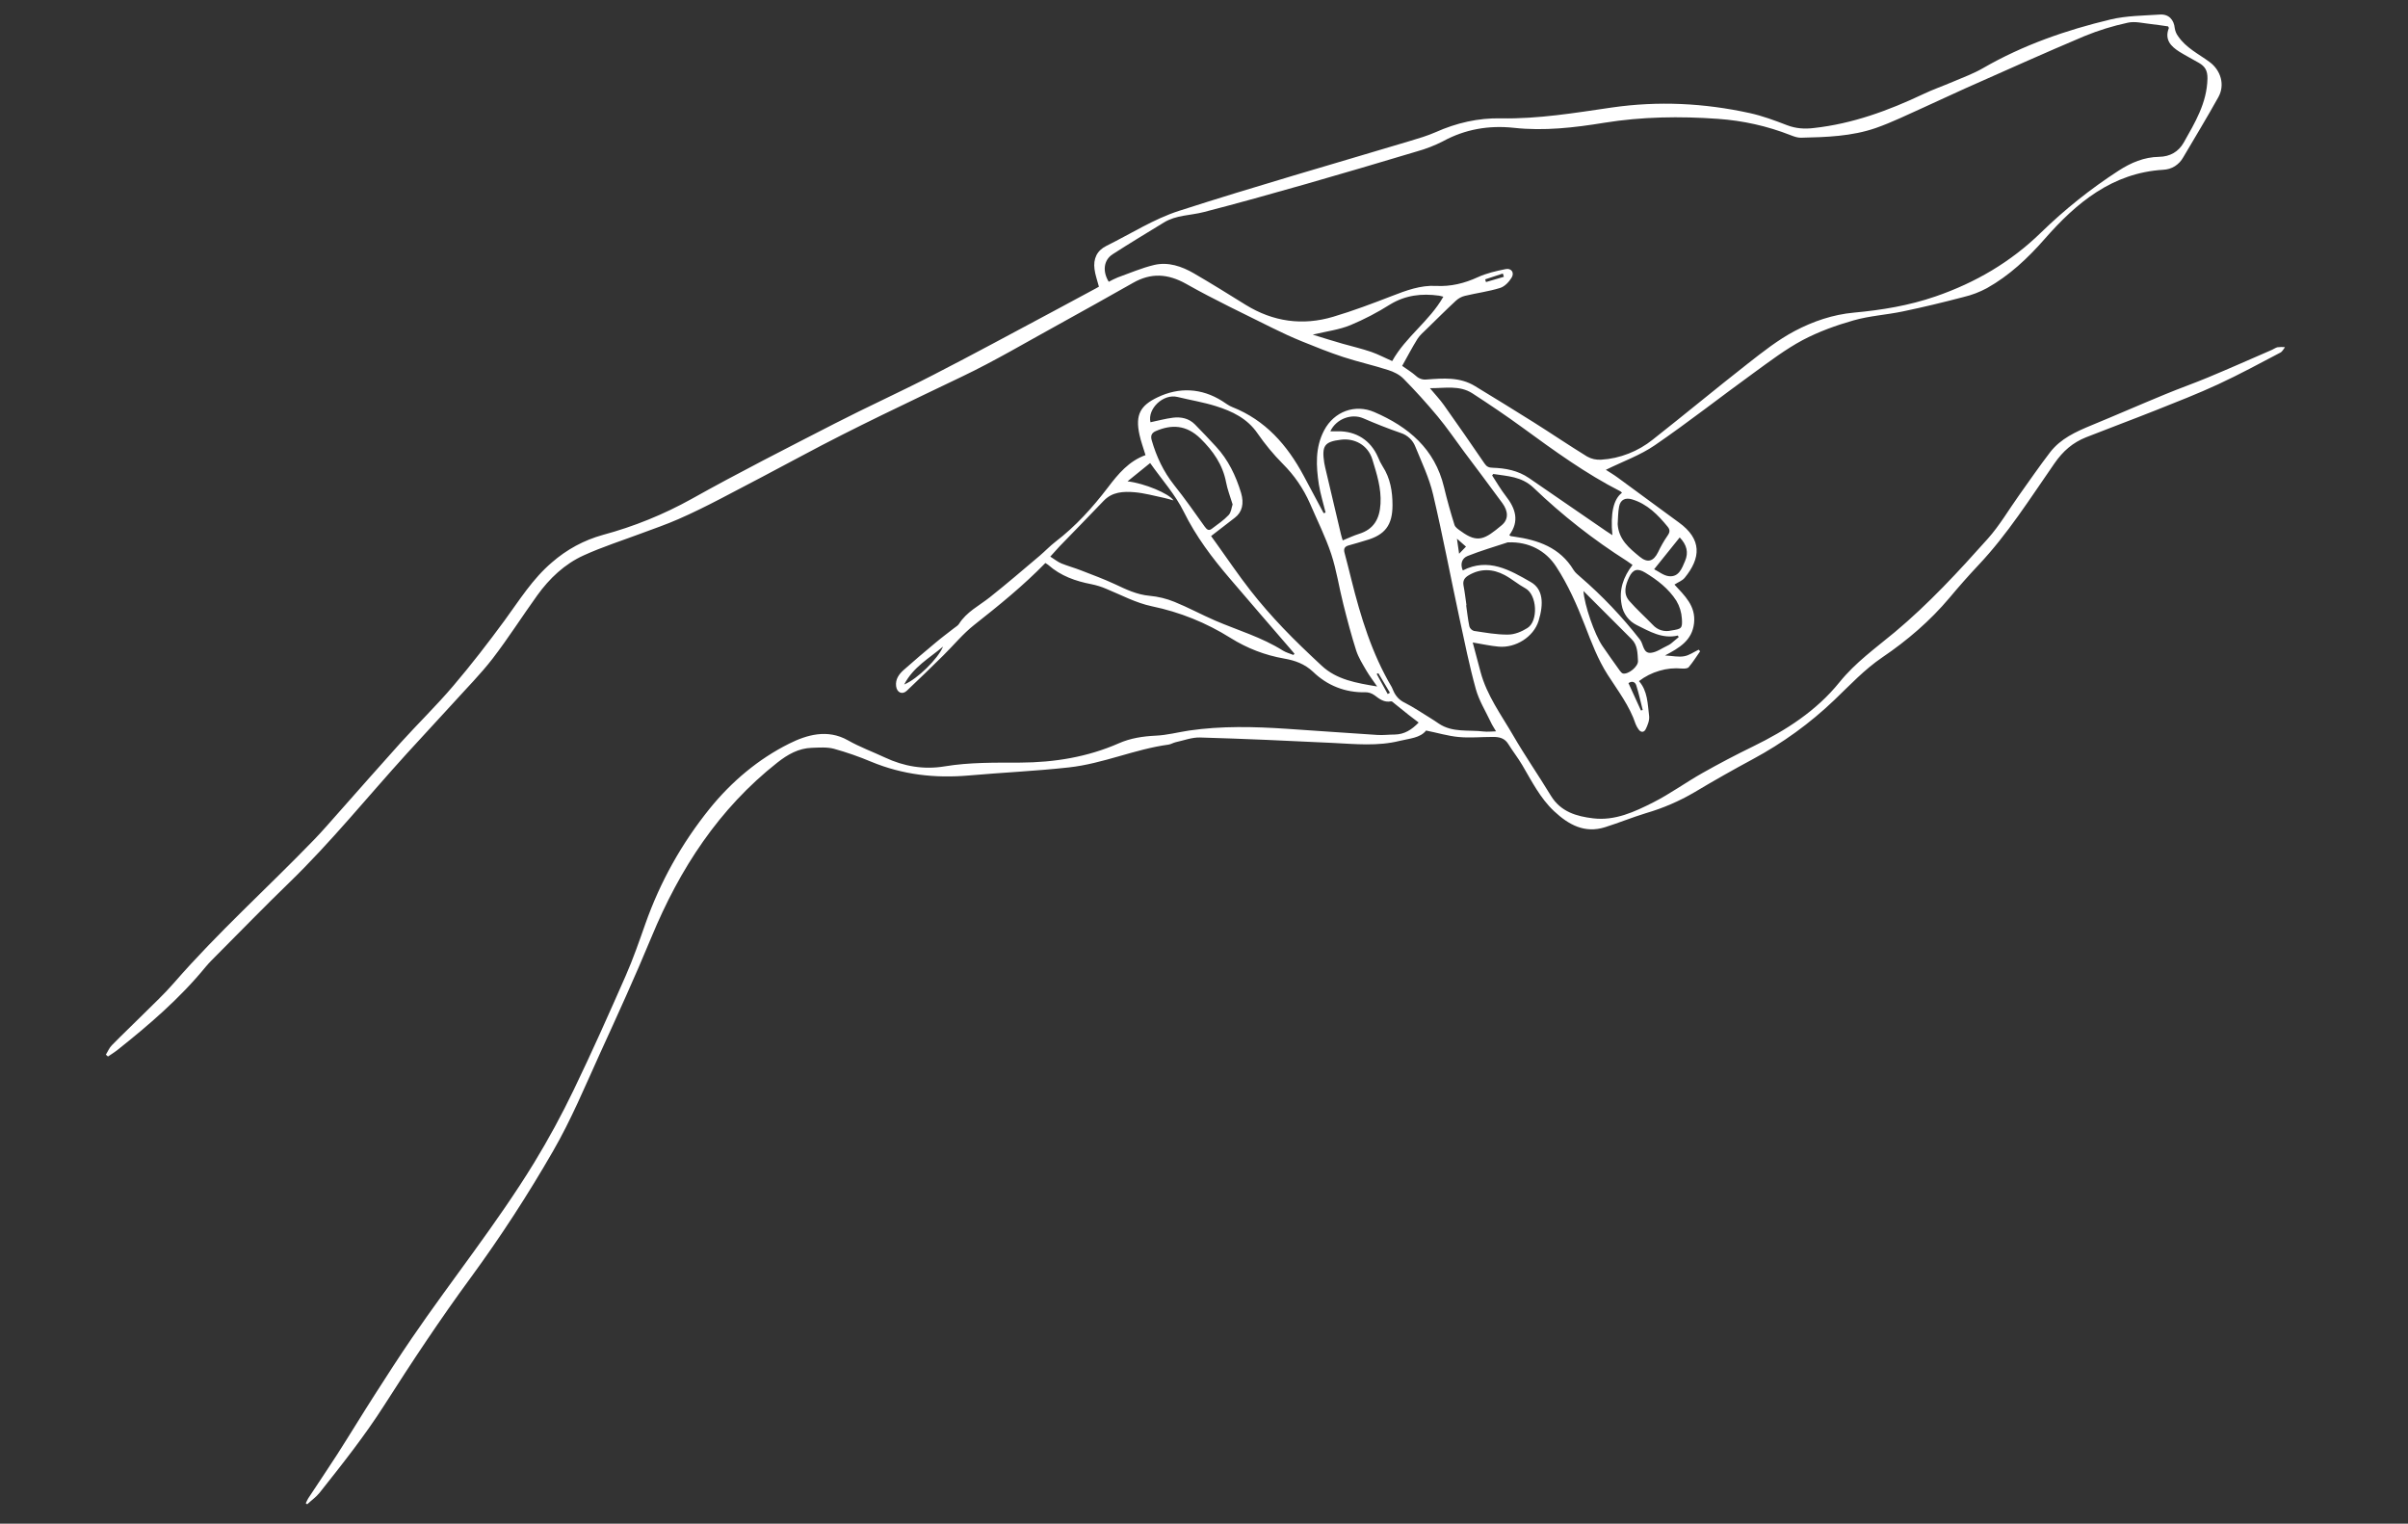 <?xml version="1.0" encoding="UTF-8"?>
<svg id="Camada_2" data-name="Camada 2" xmlns="http://www.w3.org/2000/svg" xmlns:xlink="http://www.w3.org/1999/xlink" viewBox="0 0 301.15 190.53">
  <rect x="0" y="0" width="301.15" height="190.53" fill="#333333" stroke="none"/>
  <defs>
    <style>
      .cls-1 {
        fill: #fff;
      }

      .cls-2 {
        clip-path: url(#clippath);
      }

      .cls-3 {
        fill: none;
      }
    </style>
    <clipPath id="clippath">
      <rect class="cls-3" x="9.4" y="19.41" width="282.36" height="151.72" transform="translate(-12.07 22.51) rotate(-8.22)"/>
    </clipPath>
  </defs>
  <g id="Camada_1-2" data-name="Camada 1">
    <g class="cls-2">
      <path class="cls-1" d="m130.76,70.38c-2.81,2.88-5.84,5.33-8.92,7.76-1.41,1.11-2.57,2.54-3.86,3.81-1.52,1.49-3.03,2.98-4.58,4.43-.57.53-1.23.22-1.33-.57-.11-.86.35-1.5.93-2.02,1.31-1.17,2.66-2.3,4.01-3.43.76-.64,1.56-1.23,2.34-1.84.2-.16.45-.29.58-.5.95-1.51,2.51-2.27,3.84-3.32,2.13-1.69,4.19-3.46,6.26-5.21.67-.57,1.28-1.22,1.97-1.75,2.52-1.93,4.63-4.26,6.56-6.79,1.28-1.69,2.63-3.3,4.7-4.04-.26-.88-.58-1.72-.76-2.57-.54-2.49.13-3.64,2.27-4.66,2.67-1.28,5.48-1.18,8.1.48.41.26.8.57,1.24.74,4.13,1.63,6.87,4.74,8.93,8.59.83,1.56,1.67,3.12,2.5,4.68l.24-.08c-.28-1.17-.65-2.32-.84-3.51-.35-2.3-.48-4.61.66-6.77,1.24-2.35,3.85-3.33,6.28-2.28,4.24,1.83,7.56,4.58,8.71,9.38.38,1.59.82,3.16,1.31,4.72.1.33.52.59.83.81,2.09,1.53,2.99.98,5.07-.76.87-.72.85-1.73.08-2.78-1.58-2.17-3.21-4.31-4.82-6.47-1.09-1.47-2.12-2.99-3.29-4.39-1.35-1.62-2.77-3.19-4.25-4.69-.5-.51-1.22-.86-1.91-1.08-1.86-.6-3.77-1.02-5.63-1.63-1.74-.57-3.45-1.26-5.15-1.95-1.26-.51-2.5-1.09-3.72-1.69-3.6-1.8-7.26-3.52-10.76-5.5-2.3-1.29-4.4-1.41-6.65-.13-3.12,1.77-6.26,3.52-9.41,5.26-3.97,2.18-7.88,4.5-11.96,6.45-6.68,3.21-13.4,6.35-19.94,9.86-3.42,1.83-6.85,3.64-10.29,5.43-1.73.9-3.48,1.77-5.27,2.55-1.5.66-3.05,1.19-4.58,1.76-2.43.91-4.91,1.7-7.26,2.77-2.38,1.08-4.28,2.88-5.81,5.01-1.88,2.61-3.61,5.34-5.57,7.89-1.51,1.95-3.26,3.71-4.92,5.55-1.91,2.11-3.86,4.17-5.77,6.28-4.91,5.4-9.51,11.11-14.76,16.2-3.04,2.94-5.99,5.98-8.98,8.98-.5.5-1.01,1-1.46,1.54-3.25,3.97-7.11,7.28-11.09,10.44-.36.28-.76.52-1.13.77l-.26-.23c.25-.4.43-.87.76-1.19,1.27-1.3,2.59-2.54,3.88-3.83,1.29-1.29,2.67-2.56,3.88-3.96,5.48-6.3,11.68-11.86,17.47-17.85,1.11-1.14,2.14-2.35,3.2-3.54,2.55-2.87,5.08-5.76,7.65-8.61,2.17-2.4,4.5-4.66,6.6-7.13,2.25-2.64,4.37-5.39,6.42-8.18,1.85-2.53,3.5-5.2,5.92-7.26,1.87-1.63,4-2.78,6.37-3.44,3.89-1.05,7.6-2.55,11.12-4.51,5.88-3.29,11.9-6.34,17.89-9.42,4.05-2.08,8.21-3.96,12.26-6.05,5.11-2.62,10.16-5.37,15.23-8.07,1.72-.92,3.44-1.85,5.15-2.77.17-.09.34-.18.39-.22-.2-.78-.46-1.47-.55-2.19-.17-1.29.29-2.32,1.48-2.91,3.02-1.49,5.92-3.36,9.08-4.38,9.58-3.09,19.25-5.85,28.89-8.74,1.08-.32,2.18-.65,3.21-1.1,2.6-1.16,5.33-1.79,8.15-1.73,4.7.09,9.3-.69,13.92-1.36,5.78-.83,11.51-.55,17.21.7,1.6.35,3.15.93,4.68,1.52,1.1.42,2.19.49,3.33.35,4.84-.53,9.34-2.18,13.71-4.25,1.2-.57,2.46-1.01,3.68-1.53,1.27-.54,2.59-1.02,3.78-1.71,5.01-2.89,10.4-4.76,15.97-6.09,1.99-.47,4.09-.47,6.16-.61,1.1-.07,1.75.65,1.85,1.72.06.36.19.69.41.98.99,1.47,2.57,2.22,3.94,3.23,1.41,1.04,1.96,2.87,1.1,4.4-1.41,2.54-2.92,5.02-4.39,7.52-.12.23-.28.43-.45.62-.18.19-.38.35-.59.49-.22.14-.45.24-.7.32-.25.07-.5.12-.75.13-6.37.38-10.87,4.12-14.84,8.65-2.13,2.43-4.42,4.58-7.22,6.15-.93.5-1.9.87-2.92,1.11-2.51.66-5.04,1.27-7.58,1.8-2.04.43-4.17.55-6.17,1.12-2.19.62-4.37,1.41-6.38,2.47-2.13,1.14-4.09,2.63-6.06,4.06-4.16,3.01-8.2,6.19-12.43,9.09-1.82,1.25-3.97,2.01-6.12,3.07.45.29.98.6,1.47.96,1.84,1.34,3.67,2.69,5.5,4.04.71.52,1.42,1.05,2.13,1.56,2.97,2.13,2.77,4.48.77,6.93-.3.38-.82.55-1.29.86,1.25,1.37,2.69,2.65,2.45,4.83-.24,2.15-1.82,3.08-3.63,4.03.96.06,1.7.23,2.39.1.64-.11,1.21-.53,1.82-.82l.18.2c-.47.67-.9,1.36-1.43,1.99-.14.17-.55.19-.83.17-.96-.09-1.91,0-2.84.28-.93.27-1.78.7-2.55,1.29,1.09,1.23,1.08,2.83,1.27,4.35.07.54-.18,1.16-.43,1.67-.22.43-.63.43-.92-.03-.13-.19-.24-.38-.33-.6-.76-2.3-2.22-4.18-3.5-6.18-1.24-1.94-2.04-4.07-2.87-6.22-.98-2.53-2.1-5.05-3.57-7.3-1.31-2.02-3.44-3.13-5.98-3.04-.03,0-.06,0-.08,0-1.67.55-3.37,1.05-5.01,1.7-.71.28-.97.99-.61,1.81,3.19-1.63,5.88-.05,8.51,1.46,1.53.88,1.63,2.68.97,4.84-.63,2.04-2.9,3.42-5,3.23-1.03-.09-2.05-.32-3.24-.52.32,1.21.65,2.45.98,3.69.79,2.94,2.58,5.35,4.07,7.92,1.49,2.57,3.19,5.02,4.73,7.56,1.23,2.01,3.2,2.57,5.28,2.82,2.74.33,5.17-.81,7.51-1.99,2.11-1.07,4.06-2.49,6.13-3.66,2.07-1.17,4.22-2.3,6.38-3.35,4.09-2,7.9-4.44,10.78-8.01,2.01-2.49,4.53-4.28,6.91-6.26,4.25-3.55,7.99-7.6,11.66-11.71,1.47-1.65,2.6-3.6,3.89-5.41,1.29-1.81,2.55-3.64,3.9-5.4,1.32-1.7,3.21-2.55,5.14-3.35,3.09-1.27,6.14-2.61,9.23-3.88,1.78-.74,3.59-1.37,5.36-2.11,2.69-1.12,5.35-2.3,8.02-3.46.23-.1.45-.27.69-.32.31-.03.62-.04.93-.01-.19.23-.33.55-.58.68-2.58,1.35-5.13,2.74-7.77,3.96-2.56,1.19-5.2,2.21-7.83,3.26-2.89,1.15-5.81,2.23-8.7,3.37-1.66.66-2.89,1.72-3.96,3.27-3.02,4.34-5.85,8.85-9.5,12.71-1.25,1.33-2.45,2.69-3.62,4.09-2.44,2.9-5.29,5.34-8.39,7.44-2.26,1.53-4.08,3.5-6.03,5.36-3.06,2.92-6.45,5.37-10.16,7.37-2.47,1.33-4.91,2.71-7.32,4.15-1.91,1.12-3.93,1.99-6.06,2.61-1.73.53-3.41,1.22-5.13,1.76-2.54.8-4.54-.3-6.36-2-1.74-1.63-2.79-3.74-3.98-5.76-.54-.91-1.19-1.74-1.75-2.64-.47-.77-1.18-.9-1.97-.89-1.41,0-2.84.14-4.23.01-1.33-.12-2.64-.52-4.08-.81-.74.94-2.08.99-3.29,1.29-2.76.69-5.56.4-8.36.26-5.54-.27-11.08-.52-16.62-.68-1.01-.03-2.04.37-3.05.59-.3.07-.58.25-.89.3-4.24.57-8.18,2.38-12.46,2.85-4.16.46-8.34.64-12.51,1.01-4.25.37-8.28-.09-12.22-1.72-1.52-.64-3.07-1.18-4.66-1.62-.87-.23-1.84-.15-2.76-.12-1.67.06-3.01.82-4.33,1.86-7.29,5.75-12.18,13.24-15.72,21.79-2.03,4.91-4.24,9.74-6.45,14.58-1.87,4.11-3.61,8.3-5.86,12.19-3.15,5.47-6.58,10.75-10.3,15.83-3.79,5.16-7.34,10.51-10.79,15.92-2.46,3.86-5.29,7.42-8.12,10.99-.43.54-1.03.95-1.54,1.43l-.18-.12c.09-.21.19-.41.3-.61,1.21-1.84,2.44-3.65,3.63-5.5,1.6-2.5,3.13-5.03,4.73-7.52,1.5-2.35,3.02-4.7,4.59-7,5.03-7.36,10.63-14.32,15.3-21.94,1.81-2.97,3.47-6.03,4.98-9.17,2.26-4.68,4.37-9.43,6.47-14.2.93-2.11,1.69-4.31,2.46-6.49,1.86-5.28,4.55-10.09,8.05-14.43,2.73-3.38,6.1-6.22,9.96-8.14,2.17-1.08,4.76-1.86,7.33-.41,1.48.84,3.09,1.43,4.63,2.15,2.38,1.12,4.89,1.54,7.46,1.11,3.15-.52,6.3-.46,9.47-.47,4.25-.02,8.39-.69,12.31-2.41,1.47-.65,3.01-.88,4.63-.96,1.4-.06,2.78-.43,4.17-.64,4.05-.59,8.12-.49,12.19-.22,3.78.25,7.56.53,11.34.77.73.05,1.47-.05,2.2-.05,1.18-.02,2.09-.58,2.98-1.5-.44-.34-.86-.65-1.27-.97-.6-.48-1.19-.96-1.79-1.44-.12-.1-.28-.27-.4-.24-.85.17-1.44-.29-2.07-.77-.36-.25-.75-.38-1.18-.37-.6.02-1.19-.03-1.78-.13-.59-.1-1.16-.26-1.72-.48-.56-.22-1.09-.49-1.59-.82s-.97-.7-1.4-1.12c-1.07-1.01-2.3-1.43-3.62-1.66-2.4-.42-4.63-1.28-6.71-2.58-3.05-1.91-6.33-3.23-9.84-3.96-2.03-.43-3.82-1.41-5.7-2.18-.6-.26-1.22-.45-1.86-.58-1.98-.38-3.83-1.03-5.37-2.39-.12-.09-.25-.18-.38-.25Zm7.91-35.15c.36-.2.74-.38,1.12-.54,1.51-.54,3-1.19,4.56-1.56,1.75-.41,3.44.17,4.96,1.05,2.19,1.27,4.34,2.61,6.48,3.94,3.44,2.12,7.12,2.63,10.94,1.49,2.49-.74,4.92-1.66,7.35-2.6,1.78-.69,3.57-1.36,5.5-1.26,1.87.1,3.56-.32,5.24-1.09,1.09-.5,2.29-.77,3.47-1.01.71-.15,1.14.43.76,1.06-.33.55-.88,1.13-1.46,1.3-1.42.44-2.92.63-4.37.98-.43.1-.81.31-1.14.61-1.24,1.15-2.45,2.36-3.66,3.54-.4.39-.85.77-1.15,1.24-.68,1.09-1.27,2.23-1.91,3.37.59.42,1.2.79,1.72,1.25.18.17.39.3.63.38.24.08.48.1.73.07,2.06-.15,4.14-.33,6.03.83,2.45,1.5,4.91,2.99,7.33,4.52,2.24,1.41,4.43,2.9,6.68,4.28.55.31,1.14.44,1.77.4,1.18-.07,2.32-.33,3.42-.76,1.1-.43,2.12-1.02,3.04-1.76,3.97-3.12,7.86-6.35,11.83-9.46,1.89-1.48,3.81-3,5.91-4.11,2.29-1.21,4.78-2.06,7.41-2.3,3.47-.32,6.85-.87,10.19-2.02,5-1.72,9.41-4.3,13.19-7.98,2.98-2.9,6.21-5.48,9.7-7.74,1.56-1.01,3.2-1.71,5.07-1.74,1.39-.02,2.44-.64,3.09-1.78,1.4-2.49,2.9-4.93,2.97-7.99.02-1.04-.32-1.54-1.07-1.98-.81-.47-1.65-.9-2.44-1.39-1.08-.68-1.88-1.52-1.32-2.96.01-.04-.04-.1-.09-.21-.69-.09-1.41-.22-2.13-.29-.98-.1-2.01-.38-2.92-.17-1.85.4-3.65.95-5.4,1.67-4.98,2.1-9.91,4.32-14.85,6.51-1.76.78-3.49,1.62-5.24,2.4-1.99.89-3.95,1.86-6,2.58-3.02,1.05-6.21,1.15-9.38,1.22-.43.01-.89-.16-1.3-.32-2.93-1.15-5.96-1.82-9.09-2.04-4.76-.34-9.49-.27-14.21.49-3.74.61-7.5,1.05-11.32.63-3.11-.33-6.08.17-8.86,1.69-1.04.53-2.12.95-3.24,1.26-4.63,1.39-9.27,2.76-13.92,4.09-4.24,1.21-8.49,2.4-12.76,3.5-1.66.43-3.44.36-4.97,1.3-2.14,1.31-4.3,2.61-6.41,3.97-1.13.73-1.29,2.14-.49,3.44Zm27.73,18.7c.37,0,.65,0,.92,0,2.3-.03,4.11,1.14,5.02,3.24.16.4.35.79.58,1.15.96,1.48,1.23,3.13,1.23,4.85,0,2.5-.94,3.73-3.33,4.4-.71.2-1.4.44-2.12.62-.52.13-.69.41-.55.93.3,1.11.57,2.22.85,3.33,1.17,4.68,2.57,9.28,5.05,13.46.08.15.15.31.21.47.14.33.33.62.57.88.25.26.53.46.85.61,1.1.56,2.13,1.26,3.19,1.91.36.22.72.46,1.07.7,1.73,1.16,3.72.76,5.61.99.46.05.93,0,1.55-.02-.28-.48-.5-.8-.66-1.16-.65-1.37-1.47-2.69-1.87-4.13-.81-2.93-1.41-5.91-2.05-8.88-1.11-5.16-2.09-10.35-3.3-15.48-.48-2.04-1.41-3.98-2.21-5.94-.16-.41-.39-.76-.71-1.06s-.68-.52-1.09-.65c-1.6-.55-3.18-1.18-4.73-1.85-1.43-.61-3.33.04-4.09,1.6Zm-14.94,13.1l.7.97c1.4,1.95,2.74,3.94,4.22,5.83,1.28,1.64,2.66,3.21,4.09,4.71,1.55,1.63,3.18,3.17,4.82,4.7,1.9,1.77,4.34,2.16,6.94,2.6-.5-.73-.97-1.34-1.35-1.99-.47-.81-.98-1.62-1.27-2.5-.61-1.91-1.12-3.85-1.61-5.8-.53-2.08-.84-4.23-1.51-6.26-.72-2.17-1.76-4.23-2.66-6.33-.83-1.88-1.97-3.54-3.43-4.99-1.15-1.16-2.18-2.41-3.11-3.75-1.3-1.91-3.2-2.8-5.24-3.44-1.56-.49-3.19-.75-4.78-1.14-1.79-.45-3.79,1.48-3.39,3.16.94-.19,1.86-.45,2.81-.57,1.01-.12,1.99.07,2.75.84.9.91,1.78,1.85,2.65,2.79,1.52,1.65,2.47,3.63,3.12,5.77.4,1.34.13,2.42-.78,3.11l-2.98,2.3Zm10.3,14.87l.13-.16c-.18-.21-.35-.42-.53-.62-2.53-2.94-5.08-5.87-7.59-8.82-2.19-2.56-4.2-5.22-5.72-8.3-1.06-2.15-2.72-3.99-4.21-6.1l-2.83,2.29c2.09.23,5.21,1.53,5.75,2.38-.44-.12-.78-.22-1.13-.3-1.24-.26-2.48-.61-3.74-.72-1.37-.11-2.77-.07-3.86,1.07-1.82,1.91-3.67,3.79-5.51,5.69-.37.39-.71.78-1.17,1.29.53.33.92.66,1.38.85.81.33,1.67.56,2.48.88,1.42.55,2.85,1.08,4.23,1.72,1.38.65,2.74,1.31,4.32,1.45,1.08.1,2.12.35,3.12.76,1.73.7,3.38,1.6,5.09,2.34,2.84,1.22,5.82,2.08,8.47,3.75.4.25.88.37,1.32.55Zm41.08-20.29c-.05-.06-.1-.11-.16-.16-4.37-2.22-8.32-5.1-12.27-7.98-2.04-1.49-4.14-2.9-6.26-4.28-1.63-1.05-3.44-.64-5.32-.65.66.79,1.25,1.41,1.74,2.1,1.72,2.42,3.41,4.86,5.09,7.32.27.4.54.52,1.03.53,1.6.05,3.16.35,4.52,1.28,3.22,2.2,6.42,4.41,9.63,6.62.24.17.49.32.81.53q-.39-4.12,1.2-5.3h0Zm-16.08-2.35l-.15.19c.56.86,1.08,1.76,1.7,2.56,1.23,1.56,1.75,3.15.45,4.9.1.07.14.12.18.13.14.03.28.04.42.06,3,.43,5.73,1.35,7.44,4.18.2.33.54.59.83.85,2.75,2.37,5.24,4.99,7.48,7.86.44.57.37,1.74,1.36,1.64.71-.07,1.37-.57,2.06-.89.16-.07.3-.16.44-.26.33-.26.65-.54.97-.81l-.1-.2c-1.95.46-3.54-.52-5.15-1.31-.24-.12-.47-.27-.68-.44-.21-.18-.4-.37-.56-.59-.16-.22-.3-.46-.41-.71s-.18-.51-.23-.79c-.36-1.87.2-3.48,1.36-4.99-.24-.17-.47-.34-.7-.49-4.19-2.66-8.08-5.71-11.67-9.15-1.52-1.44-3.27-1.45-5.03-1.73v-.02Zm-32.61,3.8c-.32-1.04-.65-1.88-.81-2.74-.42-2.22-1.63-3.93-3.18-5.46-1.82-1.79-3.69-1.78-5.61-.96-.53.23-.68.59-.51,1.17.59,2.03,1.46,3.89,2.78,5.56,1.35,1.69,2.59,3.46,3.85,5.23.27.37.5.55.88.26.72-.55,1.49-1.06,2.1-1.71.33-.34.37-.96.5-1.32h0Zm13.78,4.51c.71-.29,1.35-.6,2.02-.81,1.85-.57,2.59-1.86,2.7-3.77.11-1.95-.46-3.7-1.01-5.51-.57-1.89-2.3-2.7-3.92-2.5-2.08.25-2.43.75-2.11,2.88.03.2.07.39.12.59.65,2.78,1.31,5.57,1.97,8.35.05.25.14.48.23.79h0Zm15.47,8.11h-.04c.13.89.22,1.77.4,2.64.04.14.11.25.21.35s.21.17.35.22c1.42.21,2.86.48,4.28.46.82,0,1.71-.37,2.42-.82,1.39-.86,1.22-4.18-.26-4.97-.89-.48-1.68-1.17-2.58-1.65-1.49-.79-3.02-.86-4.53.04-.48.29-.73.64-.62,1.26.16.82.25,1.65.37,2.47h0Zm-19.21-33.83c1.37.42,2.55.8,3.72,1.13,1.18.33,2.4.62,3.58,1.02.86.3,1.69.74,2.62,1.15,1.7-3.05,4.66-4.99,6.4-8.05-.27-.06-.4-.11-.54-.13-2.16-.3-4.19-.07-6.12,1.1-1.58,1-3.23,1.86-4.95,2.58-1.4.58-2.95.77-4.71,1.19h0Zm44.83,36.99c1.28-.2,1.4-.25,1.32-1.48-.05-.8-.28-1.55-.69-2.24-.97-1.52-2.38-2.6-3.9-3.52-.94-.57-1.53-.43-2.01.58-.46.98-.78,2.05.04,2.98.91,1.04,1.95,1.97,2.91,2.96.14.16.31.3.49.42.18.12.37.21.58.27.2.06.41.1.63.1.21,0,.42-.02.63-.07h0Zm-6.71-13.31c.12,1.95,1.46,3.02,2.76,4.09.97.8,1.72.59,2.29-.57.34-.72.73-1.41,1.18-2.06.31-.43.34-.74.02-1.13-1.22-1.49-2.55-2.85-4.46-3.42-.81-.24-1.44.02-1.61.89-.14.72-.13,1.47-.18,2.21h0Zm-4.28,8.36c.11,1.74,1.38,5.43,2.37,6.88.71,1.04,1.44,2.06,2.17,3.08.11.15.26.34.42.37.67.12,1.9-.88,1.86-1.57-.06-.96-.03-1.97-.8-2.73-1.99-1.98-3.97-3.97-6.02-6.02h0Zm12.04-6.69l-3.2,3.98c.57.28,1.2.81,1.87.87,1.21.12,1.6-.96,1.99-1.88.47-1.08.23-2.04-.66-2.97h0Zm-96.99,18.39c1.66-.68,4.24-3.23,4.86-4.74-1.74,1.48-3.7,2.52-4.86,4.74Zm92.14,3.25l.22-.06c-.26-1.02-.48-2.06-.8-3.07-.15-.47-.55-.59-.98-.29.53,1.16,1.05,2.29,1.56,3.42Zm-19.48-53.91l.1.34,2.24-.66-.13-.41-2.21.73Zm-3.53,32.43l.27,1.88.86-.89-1.13-.99Zm-9.83,16.82l-.21.09,1.38,2.51.28-.16c-.48-.81-.96-1.62-1.45-2.44Z"/>
    </g>
  </g>
</svg>